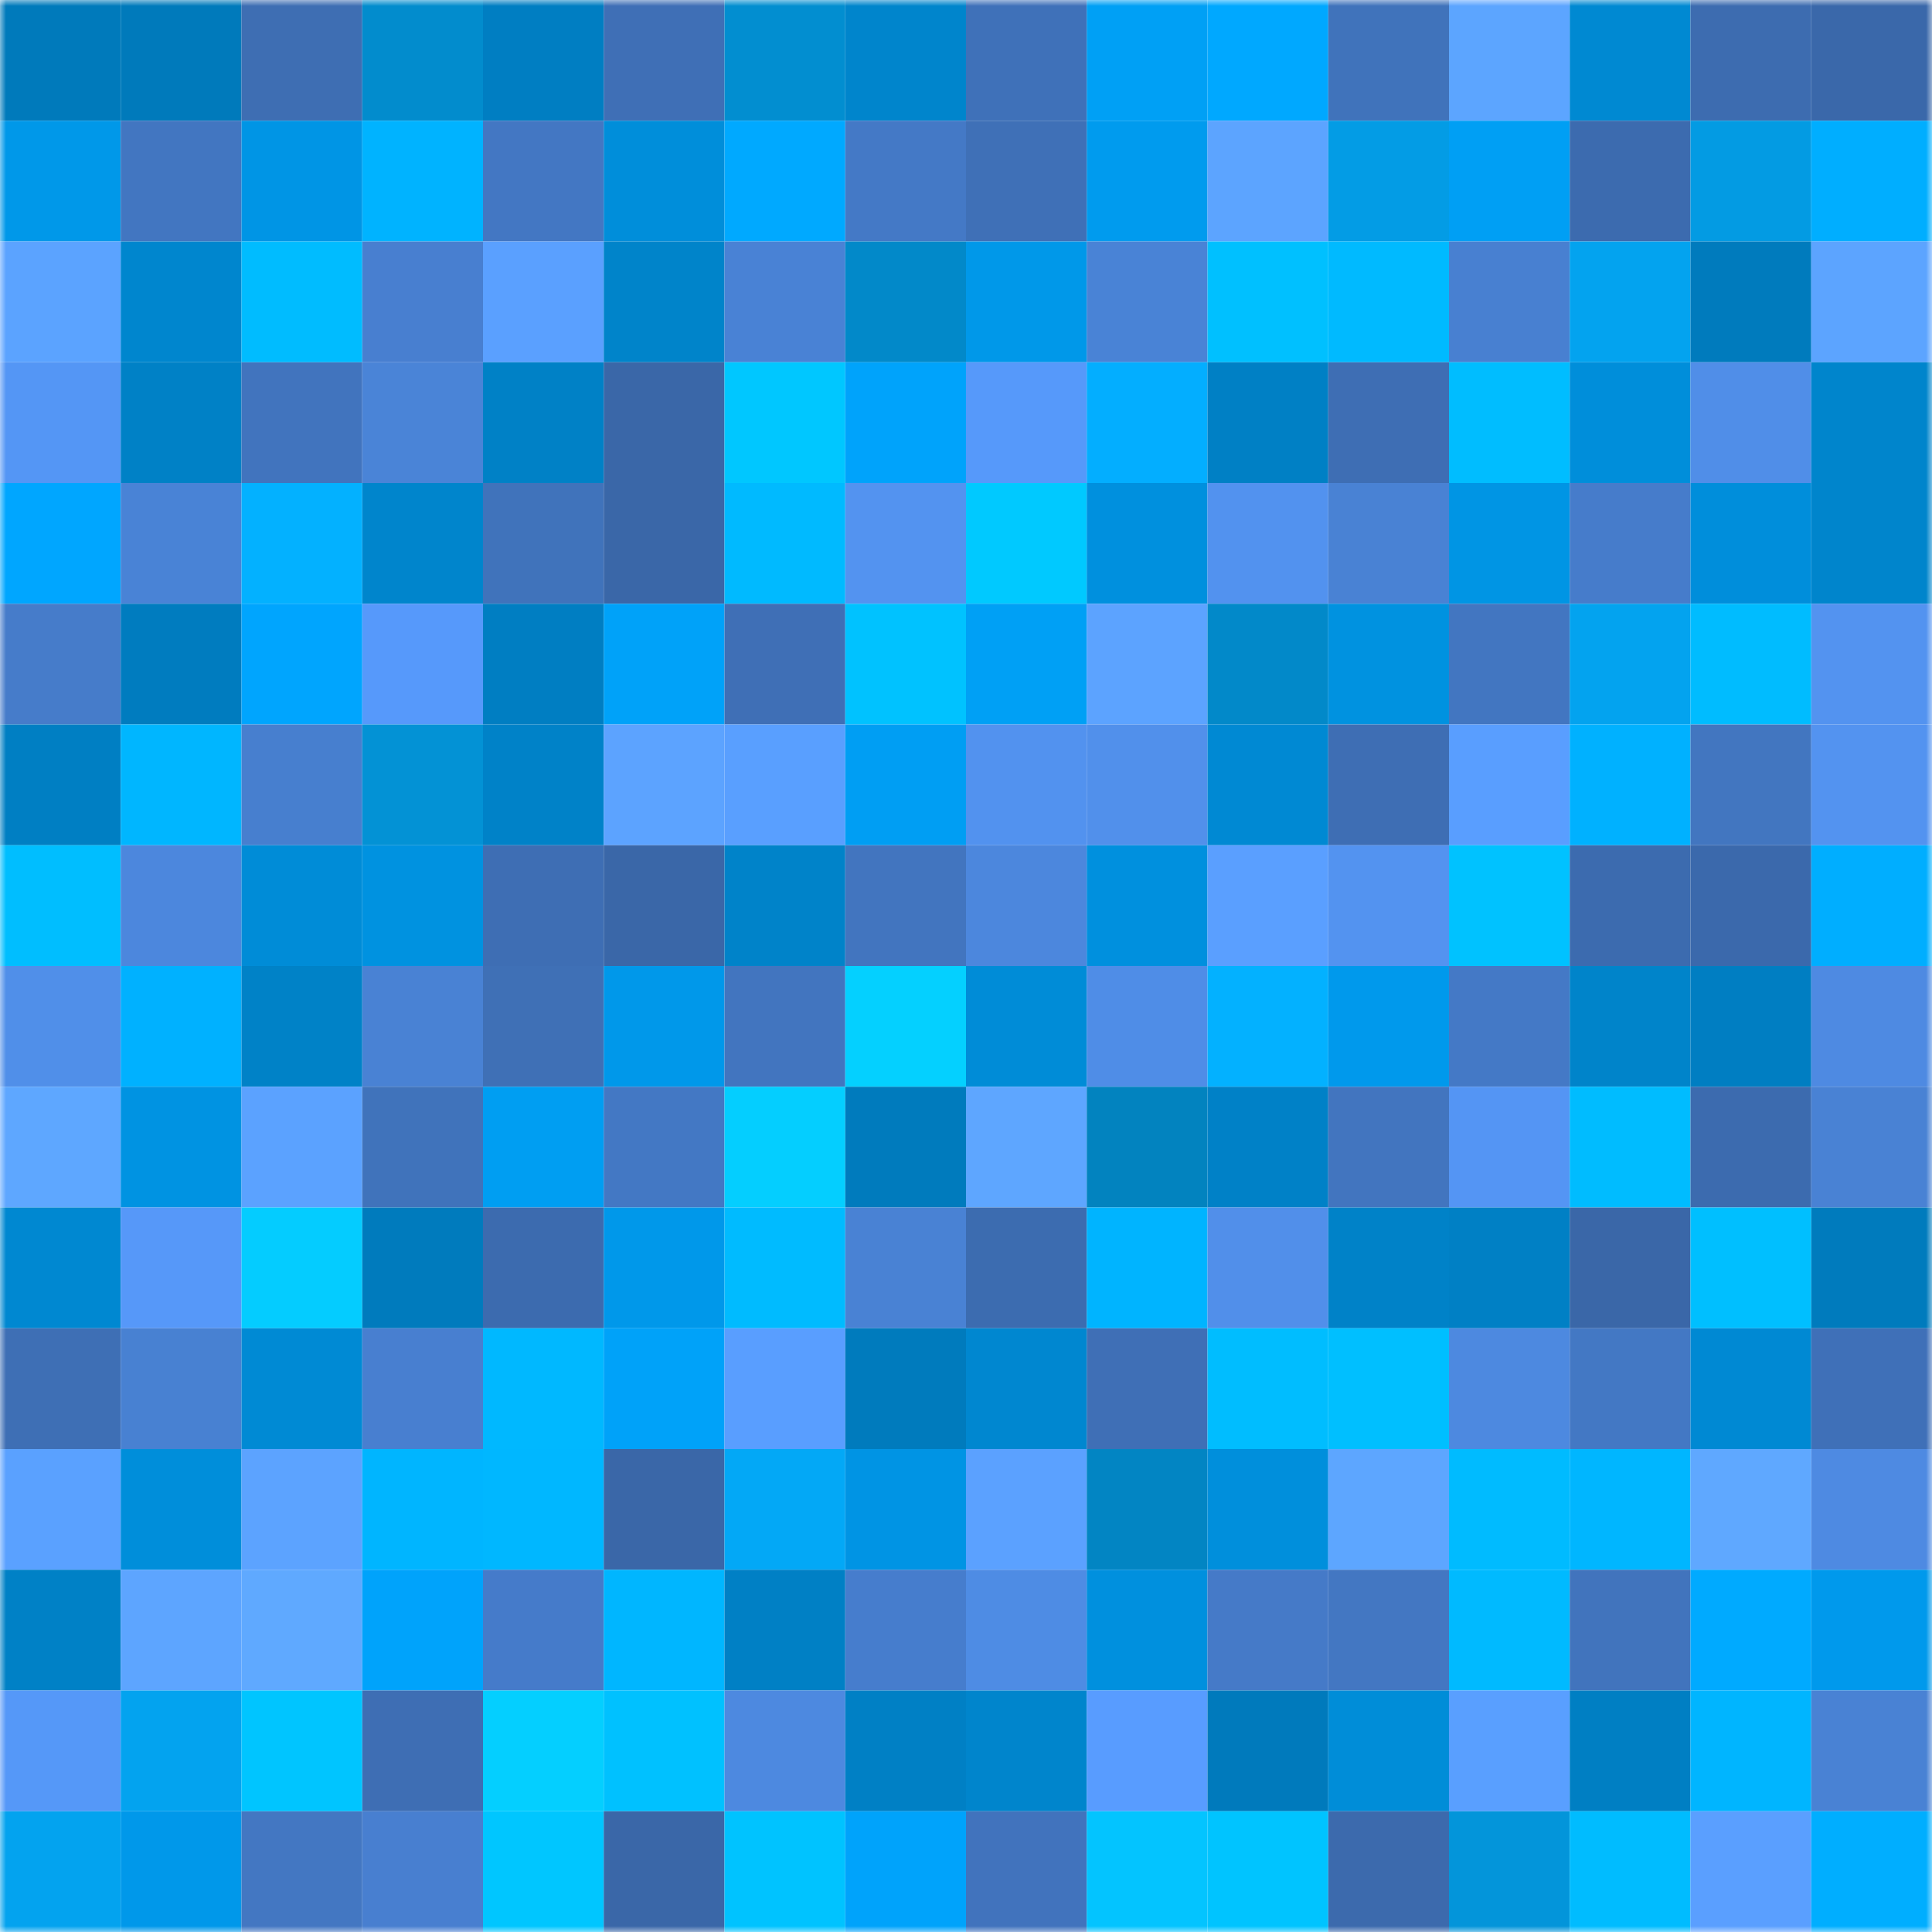 <svg viewBox="0 0 160 160" fill="none" role="img" xmlns="http://www.w3.org/2000/svg" width="240" height="240" name="ens%2Cbluerose.eth"><mask id="699920426" mask-type="alpha" maskUnits="userSpaceOnUse" x="0" y="0" width="160" height="160"><rect width="160" height="160" fill="#FFFFFF"></rect></mask><g mask="url(#699920426)"><rect x="0" y="0" width="10" height="10" fill="#007abb"></rect><rect x="10" y="0" width="10" height="10" fill="#007abb"></rect><rect x="20" y="0" width="10" height="10" fill="#3e6eb3"></rect><rect x="30" y="0" width="10" height="10" fill="#028ccd"></rect><rect x="40" y="0" width="10" height="10" fill="#007ec2"></rect><rect x="50" y="0" width="10" height="10" fill="#3f6fb6"></rect><rect x="60" y="0" width="10" height="10" fill="#028ed0"></rect><rect x="70" y="0" width="10" height="10" fill="#0085cc"></rect><rect x="80" y="0" width="10" height="10" fill="#3f71b9"></rect><rect x="90" y="0" width="10" height="10" fill="#00a0f5"></rect><rect x="100" y="0" width="10" height="10" fill="#00a8ff"></rect><rect x="110" y="0" width="10" height="10" fill="#4073bb"></rect><rect x="120" y="0" width="10" height="10" fill="#5ca5ff"></rect><rect x="130" y="0" width="10" height="10" fill="#0089d2"></rect><rect x="140" y="0" width="10" height="10" fill="#3d6cb0"></rect><rect x="150" y="0" width="10" height="10" fill="#3a68aa"></rect><rect x="0" y="10" width="10" height="10" fill="#0098e9"></rect><rect x="10" y="10" width="10" height="10" fill="#4276c1"></rect><rect x="20" y="10" width="10" height="10" fill="#0095e5"></rect><rect x="30" y="10" width="10" height="10" fill="#00b3ff"></rect><rect x="40" y="10" width="10" height="10" fill="#4377c3"></rect><rect x="50" y="10" width="10" height="10" fill="#008eda"></rect><rect x="60" y="10" width="10" height="10" fill="#00a9ff"></rect><rect x="70" y="10" width="10" height="10" fill="#4479c6"></rect><rect x="80" y="10" width="10" height="10" fill="#3f70b7"></rect><rect x="90" y="10" width="10" height="10" fill="#009bee"></rect><rect x="100" y="10" width="10" height="10" fill="#5ca4ff"></rect><rect x="110" y="10" width="10" height="10" fill="#039ce5"></rect><rect x="120" y="10" width="10" height="10" fill="#009ff4"></rect><rect x="130" y="10" width="10" height="10" fill="#3c6baf"></rect><rect x="140" y="10" width="10" height="10" fill="#039be3"></rect><rect x="150" y="10" width="10" height="10" fill="#00aeff"></rect><rect x="0" y="20" width="10" height="10" fill="#5ba3ff"></rect><rect x="10" y="20" width="10" height="10" fill="#0086ce"></rect><rect x="20" y="20" width="10" height="10" fill="#00bcff"></rect><rect x="30" y="20" width="10" height="10" fill="#487fd0"></rect><rect x="40" y="20" width="10" height="10" fill="#5aa0ff"></rect><rect x="50" y="20" width="10" height="10" fill="#0084ca"></rect><rect x="60" y="20" width="10" height="10" fill="#4982d5"></rect><rect x="70" y="20" width="10" height="10" fill="#0289c9"></rect><rect x="80" y="20" width="10" height="10" fill="#0098e9"></rect><rect x="90" y="20" width="10" height="10" fill="#4983d6"></rect><rect x="100" y="20" width="10" height="10" fill="#00c0ff"></rect><rect x="110" y="20" width="10" height="10" fill="#00baff"></rect><rect x="120" y="20" width="10" height="10" fill="#4880d1"></rect><rect x="130" y="20" width="10" height="10" fill="#03a3ef"></rect><rect x="140" y="20" width="10" height="10" fill="#007bbd"></rect><rect x="150" y="20" width="10" height="10" fill="#5ca4ff"></rect><rect x="0" y="30" width="10" height="10" fill="#5496f5"></rect><rect x="10" y="30" width="10" height="10" fill="#0081c6"></rect><rect x="20" y="30" width="10" height="10" fill="#4174be"></rect><rect x="30" y="30" width="10" height="10" fill="#4a84d7"></rect><rect x="40" y="30" width="10" height="10" fill="#0081c6"></rect><rect x="50" y="30" width="10" height="10" fill="#3a67a8"></rect><rect x="60" y="30" width="10" height="10" fill="#00c7ff"></rect><rect x="70" y="30" width="10" height="10" fill="#00a3fb"></rect><rect x="80" y="30" width="10" height="10" fill="#5699fa"></rect><rect x="90" y="30" width="10" height="10" fill="#03aeff"></rect><rect x="100" y="30" width="10" height="10" fill="#0080c5"></rect><rect x="110" y="30" width="10" height="10" fill="#3e6eb4"></rect><rect x="120" y="30" width="10" height="10" fill="#00bdff"></rect><rect x="130" y="30" width="10" height="10" fill="#008eda"></rect><rect x="140" y="30" width="10" height="10" fill="#508ee8"></rect><rect x="150" y="30" width="10" height="10" fill="#0085cc"></rect><rect x="0" y="40" width="10" height="10" fill="#00a6ff"></rect><rect x="10" y="40" width="10" height="10" fill="#4983d6"></rect><rect x="20" y="40" width="10" height="10" fill="#03b1ff"></rect><rect x="30" y="40" width="10" height="10" fill="#0085cc"></rect><rect x="40" y="40" width="10" height="10" fill="#4073bb"></rect><rect x="50" y="40" width="10" height="10" fill="#3a67a8"></rect><rect x="60" y="40" width="10" height="10" fill="#00baff"></rect><rect x="70" y="40" width="10" height="10" fill="#5393f0"></rect><rect x="80" y="40" width="10" height="10" fill="#00c9ff"></rect><rect x="90" y="40" width="10" height="10" fill="#0090de"></rect><rect x="100" y="40" width="10" height="10" fill="#5292ef"></rect><rect x="110" y="40" width="10" height="10" fill="#4982d4"></rect><rect x="120" y="40" width="10" height="10" fill="#0095e4"></rect><rect x="130" y="40" width="10" height="10" fill="#467ccb"></rect><rect x="140" y="40" width="10" height="10" fill="#008edb"></rect><rect x="150" y="40" width="10" height="10" fill="#0085cc"></rect><rect x="0" y="50" width="10" height="10" fill="#467cca"></rect><rect x="10" y="50" width="10" height="10" fill="#007cbf"></rect><rect x="20" y="50" width="10" height="10" fill="#00a5fe"></rect><rect x="30" y="50" width="10" height="10" fill="#5699fb"></rect><rect x="40" y="50" width="10" height="10" fill="#007ec2"></rect><rect x="50" y="50" width="10" height="10" fill="#00a2f9"></rect><rect x="60" y="50" width="10" height="10" fill="#3f6fb6"></rect><rect x="70" y="50" width="10" height="10" fill="#00c2ff"></rect><rect x="80" y="50" width="10" height="10" fill="#00a0f5"></rect><rect x="90" y="50" width="10" height="10" fill="#5ca3ff"></rect><rect x="100" y="50" width="10" height="10" fill="#0289c9"></rect><rect x="110" y="50" width="10" height="10" fill="#0092e0"></rect><rect x="120" y="50" width="10" height="10" fill="#4276c1"></rect><rect x="130" y="50" width="10" height="10" fill="#03a3ef"></rect><rect x="140" y="50" width="10" height="10" fill="#00bcff"></rect><rect x="150" y="50" width="10" height="10" fill="#5393f0"></rect><rect x="0" y="60" width="10" height="10" fill="#007fc3"></rect><rect x="10" y="60" width="10" height="10" fill="#00b6ff"></rect><rect x="20" y="60" width="10" height="10" fill="#477fcf"></rect><rect x="30" y="60" width="10" height="10" fill="#0392d5"></rect><rect x="40" y="60" width="10" height="10" fill="#0082c8"></rect><rect x="50" y="60" width="10" height="10" fill="#5ca3ff"></rect><rect x="60" y="60" width="10" height="10" fill="#599fff"></rect><rect x="70" y="60" width="10" height="10" fill="#009ef3"></rect><rect x="80" y="60" width="10" height="10" fill="#5292ef"></rect><rect x="90" y="60" width="10" height="10" fill="#5190eb"></rect><rect x="100" y="60" width="10" height="10" fill="#0089d3"></rect><rect x="110" y="60" width="10" height="10" fill="#3e6eb4"></rect><rect x="120" y="60" width="10" height="10" fill="#599eff"></rect><rect x="130" y="60" width="10" height="10" fill="#00b1ff"></rect><rect x="140" y="60" width="10" height="10" fill="#4276c0"></rect><rect x="150" y="60" width="10" height="10" fill="#5393f0"></rect><rect x="0" y="70" width="10" height="10" fill="#00beff"></rect><rect x="10" y="70" width="10" height="10" fill="#4c87dd"></rect><rect x="20" y="70" width="10" height="10" fill="#008cd7"></rect><rect x="30" y="70" width="10" height="10" fill="#0092e0"></rect><rect x="40" y="70" width="10" height="10" fill="#3e6eb4"></rect><rect x="50" y="70" width="10" height="10" fill="#3a67a8"></rect><rect x="60" y="70" width="10" height="10" fill="#0083c9"></rect><rect x="70" y="70" width="10" height="10" fill="#4275bf"></rect><rect x="80" y="70" width="10" height="10" fill="#4c87dd"></rect><rect x="90" y="70" width="10" height="10" fill="#0090de"></rect><rect x="100" y="70" width="10" height="10" fill="#5a9fff"></rect><rect x="110" y="70" width="10" height="10" fill="#5393f0"></rect><rect x="120" y="70" width="10" height="10" fill="#00c2ff"></rect><rect x="130" y="70" width="10" height="10" fill="#3c6baf"></rect><rect x="140" y="70" width="10" height="10" fill="#3b69ac"></rect><rect x="150" y="70" width="10" height="10" fill="#00aeff"></rect><rect x="0" y="80" width="10" height="10" fill="#508fe9"></rect><rect x="10" y="80" width="10" height="10" fill="#00b1ff"></rect><rect x="20" y="80" width="10" height="10" fill="#0082c7"></rect><rect x="30" y="80" width="10" height="10" fill="#4982d4"></rect><rect x="40" y="80" width="10" height="10" fill="#3f70b6"></rect><rect x="50" y="80" width="10" height="10" fill="#0098ea"></rect><rect x="60" y="80" width="10" height="10" fill="#4275bf"></rect><rect x="70" y="80" width="10" height="10" fill="#04d0ff"></rect><rect x="80" y="80" width="10" height="10" fill="#008cd7"></rect><rect x="90" y="80" width="10" height="10" fill="#4f8de7"></rect><rect x="100" y="80" width="10" height="10" fill="#03b1ff"></rect><rect x="110" y="80" width="10" height="10" fill="#0099ec"></rect><rect x="120" y="80" width="10" height="10" fill="#4479c6"></rect><rect x="130" y="80" width="10" height="10" fill="#0084ca"></rect><rect x="140" y="80" width="10" height="10" fill="#007ec2"></rect><rect x="150" y="80" width="10" height="10" fill="#4e8ae2"></rect><rect x="0" y="90" width="10" height="10" fill="#5ea7ff"></rect><rect x="10" y="90" width="10" height="10" fill="#0093e2"></rect><rect x="20" y="90" width="10" height="10" fill="#5ba2ff"></rect><rect x="30" y="90" width="10" height="10" fill="#4073bb"></rect><rect x="40" y="90" width="10" height="10" fill="#009ef2"></rect><rect x="50" y="90" width="10" height="10" fill="#4378c4"></rect><rect x="60" y="90" width="10" height="10" fill="#04ceff"></rect><rect x="70" y="90" width="10" height="10" fill="#007bbd"></rect><rect x="80" y="90" width="10" height="10" fill="#5ea6ff"></rect><rect x="90" y="90" width="10" height="10" fill="#0283bf"></rect><rect x="100" y="90" width="10" height="10" fill="#0081c7"></rect><rect x="110" y="90" width="10" height="10" fill="#4275bf"></rect><rect x="120" y="90" width="10" height="10" fill="#5495f4"></rect><rect x="130" y="90" width="10" height="10" fill="#00bcff"></rect><rect x="140" y="90" width="10" height="10" fill="#3c6baf"></rect><rect x="150" y="90" width="10" height="10" fill="#4982d4"></rect><rect x="0" y="100" width="10" height="10" fill="#0088d1"></rect><rect x="10" y="100" width="10" height="10" fill="#5698f9"></rect><rect x="20" y="100" width="10" height="10" fill="#04ccff"></rect><rect x="30" y="100" width="10" height="10" fill="#007bbd"></rect><rect x="40" y="100" width="10" height="10" fill="#3c6baf"></rect><rect x="50" y="100" width="10" height="10" fill="#0098ea"></rect><rect x="60" y="100" width="10" height="10" fill="#00bbff"></rect><rect x="70" y="100" width="10" height="10" fill="#4982d4"></rect><rect x="80" y="100" width="10" height="10" fill="#3c6cb0"></rect><rect x="90" y="100" width="10" height="10" fill="#00b4ff"></rect><rect x="100" y="100" width="10" height="10" fill="#518fea"></rect><rect x="110" y="100" width="10" height="10" fill="#0082c8"></rect><rect x="120" y="100" width="10" height="10" fill="#0080c5"></rect><rect x="130" y="100" width="10" height="10" fill="#3a67a8"></rect><rect x="140" y="100" width="10" height="10" fill="#00bfff"></rect><rect x="150" y="100" width="10" height="10" fill="#007bbd"></rect><rect x="0" y="110" width="10" height="10" fill="#3e6fb5"></rect><rect x="10" y="110" width="10" height="10" fill="#4881d2"></rect><rect x="20" y="110" width="10" height="10" fill="#008ad4"></rect><rect x="30" y="110" width="10" height="10" fill="#487fd0"></rect><rect x="40" y="110" width="10" height="10" fill="#00b8ff"></rect><rect x="50" y="110" width="10" height="10" fill="#00a2f9"></rect><rect x="60" y="110" width="10" height="10" fill="#599eff"></rect><rect x="70" y="110" width="10" height="10" fill="#007bbd"></rect><rect x="80" y="110" width="10" height="10" fill="#0087d0"></rect><rect x="90" y="110" width="10" height="10" fill="#3f6fb6"></rect><rect x="100" y="110" width="10" height="10" fill="#00bdff"></rect><rect x="110" y="110" width="10" height="10" fill="#00bfff"></rect><rect x="120" y="110" width="10" height="10" fill="#4d89e0"></rect><rect x="130" y="110" width="10" height="10" fill="#4378c4"></rect><rect x="140" y="110" width="10" height="10" fill="#0089d3"></rect><rect x="150" y="110" width="10" height="10" fill="#3f70b8"></rect><rect x="0" y="120" width="10" height="10" fill="#5aa1ff"></rect><rect x="10" y="120" width="10" height="10" fill="#008eda"></rect><rect x="20" y="120" width="10" height="10" fill="#5ca3ff"></rect><rect x="30" y="120" width="10" height="10" fill="#00b5ff"></rect><rect x="40" y="120" width="10" height="10" fill="#00b7ff"></rect><rect x="50" y="120" width="10" height="10" fill="#3a67a8"></rect><rect x="60" y="120" width="10" height="10" fill="#03a8f6"></rect><rect x="70" y="120" width="10" height="10" fill="#0094e4"></rect><rect x="80" y="120" width="10" height="10" fill="#5ba1ff"></rect><rect x="90" y="120" width="10" height="10" fill="#0285c3"></rect><rect x="100" y="120" width="10" height="10" fill="#008fdc"></rect><rect x="110" y="120" width="10" height="10" fill="#5da6ff"></rect><rect x="120" y="120" width="10" height="10" fill="#00bbff"></rect><rect x="130" y="120" width="10" height="10" fill="#00b6ff"></rect><rect x="140" y="120" width="10" height="10" fill="#5fa8ff"></rect><rect x="150" y="120" width="10" height="10" fill="#4e8ae2"></rect><rect x="0" y="130" width="10" height="10" fill="#0081c6"></rect><rect x="10" y="130" width="10" height="10" fill="#5da5ff"></rect><rect x="20" y="130" width="10" height="10" fill="#5fa9ff"></rect><rect x="30" y="130" width="10" height="10" fill="#00a3fb"></rect><rect x="40" y="130" width="10" height="10" fill="#457bca"></rect><rect x="50" y="130" width="10" height="10" fill="#00b6ff"></rect><rect x="60" y="130" width="10" height="10" fill="#0080c5"></rect><rect x="70" y="130" width="10" height="10" fill="#467dcd"></rect><rect x="80" y="130" width="10" height="10" fill="#4e8ce4"></rect><rect x="90" y="130" width="10" height="10" fill="#0090de"></rect><rect x="100" y="130" width="10" height="10" fill="#457ac8"></rect><rect x="110" y="130" width="10" height="10" fill="#4377c2"></rect><rect x="120" y="130" width="10" height="10" fill="#00baff"></rect><rect x="130" y="130" width="10" height="10" fill="#4174bd"></rect><rect x="140" y="130" width="10" height="10" fill="#00aaff"></rect><rect x="150" y="130" width="10" height="10" fill="#0099ec"></rect><rect x="0" y="140" width="10" height="10" fill="#5598f8"></rect><rect x="10" y="140" width="10" height="10" fill="#03a3ef"></rect><rect x="20" y="140" width="10" height="10" fill="#00c5ff"></rect><rect x="30" y="140" width="10" height="10" fill="#3e6eb4"></rect><rect x="40" y="140" width="10" height="10" fill="#04cfff"></rect><rect x="50" y="140" width="10" height="10" fill="#00c1ff"></rect><rect x="60" y="140" width="10" height="10" fill="#4d89e0"></rect><rect x="70" y="140" width="10" height="10" fill="#0080c5"></rect><rect x="80" y="140" width="10" height="10" fill="#0085cc"></rect><rect x="90" y="140" width="10" height="10" fill="#589cff"></rect><rect x="100" y="140" width="10" height="10" fill="#007abc"></rect><rect x="110" y="140" width="10" height="10" fill="#008dd8"></rect><rect x="120" y="140" width="10" height="10" fill="#599fff"></rect><rect x="130" y="140" width="10" height="10" fill="#007fc3"></rect><rect x="140" y="140" width="10" height="10" fill="#00b5ff"></rect><rect x="150" y="140" width="10" height="10" fill="#4982d4"></rect><rect x="0" y="150" width="10" height="10" fill="#03a3ef"></rect><rect x="10" y="150" width="10" height="10" fill="#0098ea"></rect><rect x="20" y="150" width="10" height="10" fill="#4377c2"></rect><rect x="30" y="150" width="10" height="10" fill="#487fd0"></rect><rect x="40" y="150" width="10" height="10" fill="#00c6ff"></rect><rect x="50" y="150" width="10" height="10" fill="#3a67a8"></rect><rect x="60" y="150" width="10" height="10" fill="#00c3ff"></rect><rect x="70" y="150" width="10" height="10" fill="#00a3fb"></rect><rect x="80" y="150" width="10" height="10" fill="#4173bd"></rect><rect x="90" y="150" width="10" height="10" fill="#03c4ff"></rect><rect x="100" y="150" width="10" height="10" fill="#00c4ff"></rect><rect x="110" y="150" width="10" height="10" fill="#3c6aad"></rect><rect x="120" y="150" width="10" height="10" fill="#0395da"></rect><rect x="130" y="150" width="10" height="10" fill="#00bcff"></rect><rect x="140" y="150" width="10" height="10" fill="#5a9fff"></rect><rect x="150" y="150" width="10" height="10" fill="#00aeff"></rect></g></svg>